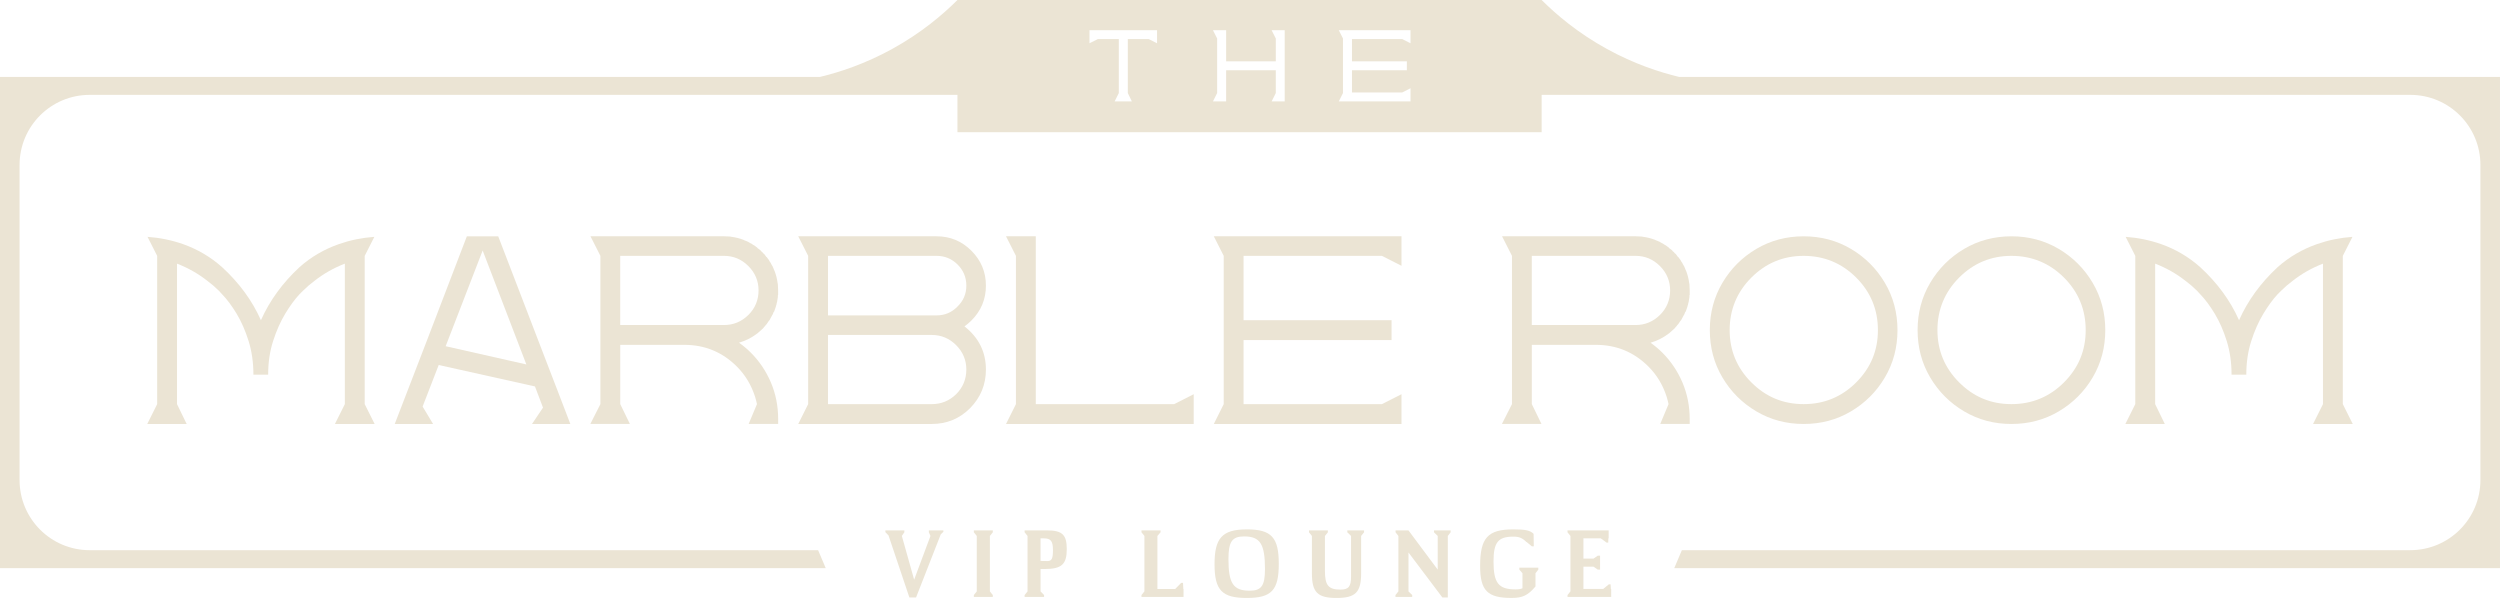 <?xml version="1.0" encoding="UTF-8"?>
<svg id="Layer_1" xmlns="http://www.w3.org/2000/svg" viewBox="0 0 1658 396.57">
  <defs>
    <style>
      .cls-1 {
        fill: #ebe4d4;
      }
    </style>
  </defs>
  <g>
    <path class="cls-1" d="M599.77,353.02l-1.67,2.41,8.16,29.03-3.75,10.03-13.25-39.4-2.07-2.14v-1.2h12.58v1.27ZM625.66,352.69l-1.74,1.67-16.39,41.88h-4.42l-.6-1.74,14.58-39.07-1.07-2.41v-1.27h9.63v.94Z"/>
    <path class="cls-1" d="M645.85,395.9v-1.27l1.94-2.41v-36.79l-1.94-2.41v-1.27h12.58v1.27l-1.94,2.41v36.79l1.94,2.41v1.27h-12.58Z"/>
    <path class="cls-1" d="M679.52,395.9v-1.27l1.94-2.41v-36.79l-1.94-2.41v-1.27h14.85c10.1,0,13.11,2.88,13.11,12.38,0,10.17-3.41,13.24-14.78,13.24h-2.61v14.85l2.34,2.41v1.27h-12.91ZM690.16,372.02c3.28,0,4.55.07,4.55.07,2.81,0,3.61-1.67,3.61-7.22,0-6.02-1.4-7.83-6.09-7.83h-2.14v14.98h.07Z"/>
    <path class="cls-1" d="M784.92,390.62v5.28h-27.89v-1.27l1.94-2.41v-36.79l-1.94-2.41v-1.27h12.64v1.27l-2.07,2.41v35.19h11.77l4.01-4.08h1.2c.07,1.61.13,2.81.2,4.08h.13Z"/>
    <path class="cls-1" d="M826.82,351.08c16.39,0,21.27,5.28,21.27,22.88s-4.88,22.61-21.27,22.61-21.34-5.15-21.34-22.34,4.88-23.14,21.34-23.14ZM828.76,391.75c7.83,0,10.17-3.28,10.17-14.38,0-16.66-3.21-21.61-13.85-21.61-7.96,0-10.37,3.48-10.37,15.05,0,16.12,3.21,20.94,14.05,20.94Z"/>
    <path class="cls-1" d="M868.13,353.02v-1.27h12.51v1.27l-1.94,2.41v23.28c0,9.5,2.34,12.31,10.3,12.31,5.42,0,7.02-2.01,7.02-8.7v-26.89l-2.48-2.41v-1.27h11.1v1.27l-1.94,2.41v24.82c0,12.58-3.75,16.32-16.32,16.32s-16.32-3.75-16.32-16.32v-24.82l-1.94-2.41Z"/>
    <path class="cls-1" d="M925.53,351.75h8.56l19.4,26.02v-22.34l-2.47-2.41v-1.27h11.04v1.27l-1.87,2.41v40.81h-3.61c-7.49-9.9-14.98-19.87-22.48-29.84v25.82l2.47,2.41v1.27h-11.1v-1.27l1.94-2.41v-36.79l-1.87-2.41v-1.27Z"/>
    <path class="cls-1" d="M1015.92,362.32c-1.27-1.07-2.41-1.94-3.48-2.88l-.07.07c-2.88-2.81-4.88-3.61-8.76-3.61-10.1,0-13.11,3.81-13.11,16.52,0,14.25,3.34,18.46,14.58,18.46,2.01,0,3.41-.2,4.62-.74v-9.97l-2.07-2.41v-1.27h12.58v1.27l-1.87,2.41v8.76c-4.95,5.89-8.56,7.63-15.85,7.63-16.05,0-20.87-4.88-20.87-21.2,0-18.73,5.08-24.28,22.08-24.28,7.96,0,11.04.67,13.38,2.94l-2.27,2.74,2.27-2.74.13,8.29h-1.27Z"/>
    <path class="cls-1" d="M1067,387.54h1.14c.07,1.2.13,2.14.2,3.08h.2v5.28h-28.97v-1.27l1.94-2.41v-36.79l-1.94-2.41v-1.27h27.29v5.28h-.2c0,.87,0,1.74-.07,2.81h-1.14l-3.81-2.81h-11.51v13.44h6.69l2.81-1.94h1.54v9.23h-1.54l-2.81-1.94h-6.69v14.78h13.11l3.75-3.08Z"/>
  </g>
  <g>
    <path class="cls-1" d="M222.13,281.18h26.32l-6.58-13.16v-98.33l6.4-12.62c-8.18.59-16,2.19-23.47,4.8-9.84,3.44-18.55,8.53-26.14,15.29-11.26,10.43-19.8,22.17-25.61,35.21-5.81-13.04-14.4-24.77-25.78-35.21-7.59-6.76-16.24-11.85-25.96-15.29-7.47-2.61-15.29-4.21-23.47-4.8l6.4,12.62v98.33l-6.58,13.16h26.14l-6.4-13.16v-93.17c7.35,2.84,14.05,6.64,20.09,11.38,2.73,2.02,5.27,4.21,7.65,6.58.71.71,1.42,1.48,2.13,2.31,3.32,3.44,6.55,7.77,9.69,12.98,3.14,5.22,5.78,11.23,7.91,18.05,2.13,6.82,3.2,14.26,3.2,22.32h9.78c0-8.06,1.09-15.5,3.29-22.32,2.19-6.81,4.86-12.83,8-18.05,3.14-5.21,6.31-9.54,9.51-12.98l2.31-2.31c2.37-2.37,4.92-4.56,7.65-6.58,6.05-4.74,12.74-8.54,20.09-11.38v93.17l-6.58,13.16Z"/>
    <path class="cls-1" d="M378.25,281.18l-8.18-21.34-5.69-14.76-33.96-88.37h-20.8l-26.85,70.06-4.8,12.45-16.18,41.96h25.43l-6.94-11.56,10.67-27.56,63.84,14.22,5.33,14.05-7.29,10.85h25.43ZM295.56,229.61l24.54-63.48,28.98,75.57-53.52-12.09Z"/>
    <path class="cls-1" d="M502,221.25c.12-.12.24-.18.35-.18,1.07-.95,2.13-1.89,3.2-2.84l.89-.89c.12-.12.18-.24.18-.36l.89-.89c0-.12.06-.24.18-.35l.35-.36c.12-.12.24-.24.36-.35l1.42-2.13c.12-.12.24-.24.35-.36l.36-.53c0-.12.06-.24.18-.36l1.25-2.31c.12-.12.18-.24.18-.36.12-.12.24-.29.36-.53l.53-1.42c.12-.12.24-.24.35-.36l.53-1.42c0-.24.06-.41.18-.53l.53-1.6v-.36c0-.12.06-.18.18-.18,0-.24.06-.47.18-.71v-.36c0-.12.06-.24.18-.36v-.36c0-.12.06-.24.18-.36l.36-2.31c0-.36.06-.71.18-1.07v-1.07c.12-.24.18-.41.18-.53v-2.85c0-1.3-.06-2.67-.18-4.09,0-.24-.06-.53-.18-.89-.36-2.73-1.01-5.33-1.96-7.82-.12-.24-.24-.47-.36-.71-.12-.47-.3-.95-.53-1.42-.12-.12-.18-.24-.18-.36-.12-.12-.18-.29-.18-.53-.12-.12-.24-.29-.36-.53-.24-.36-.48-.77-.71-1.24-.12-.12-.18-.29-.18-.53l-.18-.18c-.12-.12-.24-.29-.36-.53-.12-.12-.24-.29-.36-.53-.12-.24-.24-.47-.35-.71-.24-.24-.42-.47-.53-.71-.24-.24-.42-.47-.53-.71-.12-.12-.24-.29-.35-.53-.12-.12-.24-.18-.36-.18-.12-.24-.24-.41-.36-.53-.24-.24-.42-.47-.53-.71-.24-.24-.42-.47-.53-.71-.24-.24-.48-.41-.71-.53-.12-.24-.3-.47-.53-.71-.24-.24-.48-.41-.71-.53-.12-.24-.3-.47-.53-.71-.24-.12-.48-.29-.71-.53-.24-.12-.48-.3-.71-.53-.12-.12-.3-.24-.53-.35,0-.12-.06-.24-.18-.36-.24-.12-.42-.24-.53-.36-.24-.12-.47-.29-.71-.53-.24-.12-.47-.29-.71-.53-.24-.12-.48-.24-.71-.36-.24-.12-.42-.24-.53-.36-.24-.12-.42-.24-.53-.36l-.18-.18c-.24,0-.42-.06-.53-.18-.48-.24-.89-.47-1.24-.71-.24-.12-.42-.24-.53-.35-.24,0-.42-.06-.53-.18-.12,0-.24-.06-.36-.18-.47-.24-.95-.41-1.42-.53-.24-.12-.47-.24-.71-.36-2.49-.95-5.1-1.6-7.82-1.96-.36-.12-.65-.18-.89-.18-1.42-.12-2.79-.18-4.09-.18h-88.55l6.58,12.98v98.33l-6.58,12.98v.18h26.14l-6.4-13.16v-39.3h42.5c13.63,0,25.25,4.8,34.85,14.4,5.57,5.57,9.6,12.27,12.09,20.09.47,1.54.89,3.14,1.24,4.8l-5.51,13.16h19.56v-3.2c0-8.65-1.6-16.74-4.8-24.27-3.2-7.53-7.65-14.14-13.34-19.83-2.37-2.37-4.98-4.56-7.82-6.58,4.39-1.3,8.3-3.26,11.74-5.87l.18-.18ZM480.13,215.56h-68.81v-45.88h68.81c6.28,0,11.67,2.25,16.18,6.76,4.5,4.51,6.76,9.9,6.76,16.18s-2.25,11.83-6.76,16.27c-4.51,4.44-9.9,6.67-16.18,6.67Z"/>
    <path class="cls-1" d="M653.86,189.43c0-9.01-3.2-16.71-9.6-23.12-6.4-6.4-14.11-9.6-23.12-9.6h-91.75l6.58,12.98v98.33l-6.58,13.16h88.55c9.96,0,18.43-3.49,25.43-10.49,6.99-7.11,10.49-15.65,10.49-25.61,0-11.62-4.74-21.16-14.22-28.63,1.66-1.18,3.2-2.49,4.62-3.91,6.4-6.4,9.6-14.11,9.6-23.12ZM640.87,245.08c0,6.4-2.25,11.86-6.76,16.36-4.51,4.39-9.9,6.58-16.18,6.58h-68.81v-45.88h68.81c6.28,0,11.67,2.25,16.18,6.76,4.5,4.51,6.76,9.9,6.76,16.18ZM635.01,203.3c-3.8,3.91-8.42,5.87-13.87,5.87h-72.01v-39.48h72.01c5.45,0,10.11,1.93,13.96,5.78,3.85,3.85,5.78,8.51,5.78,13.96s-1.96,10.08-5.87,13.87Z"/>
    <polygon class="cls-1" points="686.93 268.02 686.93 156.71 667.19 156.71 673.77 169.69 673.77 268.02 667.19 281.18 791.66 281.18 791.66 270.86 791.66 268.02 791.66 261.44 778.68 268.02 686.93 268.02"/>
    <polygon class="cls-1" points="811.57 169.69 811.57 268.02 805 281.18 929.47 281.18 929.47 269.44 929.47 268.02 929.47 261.44 916.49 268.02 824.73 268.02 824.73 225.52 922.89 225.52 922.89 212.36 824.73 212.36 824.73 169.69 916.49 169.69 929.47 176.27 929.47 169.69 929.47 163.29 929.47 156.71 805 156.71 811.57 169.69"/>
    <path class="cls-1" d="M1120.61,281.18v-3.2c0-8.65-1.6-16.74-4.8-24.27-3.2-7.53-7.65-14.14-13.34-19.83-2.37-2.37-4.98-4.56-7.82-6.58,4.39-1.3,8.3-3.26,11.74-5.87l.18-.18c.12-.12.24-.18.35-.18,1.07-.95,2.13-1.89,3.2-2.84l.89-.89c.12-.12.18-.24.18-.36l.89-.89c0-.12.06-.24.18-.35l.35-.36c.12-.12.24-.24.36-.35l1.42-2.13c.12-.12.24-.24.35-.36l.36-.53c0-.12.06-.24.18-.36l1.25-2.31c.12-.12.18-.24.18-.36.12-.12.24-.29.35-.53l.53-1.42c.12-.12.24-.24.35-.36l.53-1.42c0-.24.06-.41.18-.53l.53-1.6v-.36c0-.12.06-.18.18-.18,0-.24.06-.47.18-.71v-.36c0-.12.06-.24.18-.36v-.36c0-.12.06-.24.18-.36l.36-2.31c0-.36.06-.71.18-1.07v-1.07c.12-.24.18-.41.18-.53v-2.85c0-1.3-.06-2.67-.18-4.09,0-.24-.06-.53-.18-.89-.36-2.73-1.01-5.33-1.96-7.82-.12-.24-.24-.47-.36-.71-.12-.47-.3-.95-.53-1.42-.12-.12-.18-.24-.18-.36-.12-.12-.18-.29-.18-.53-.12-.12-.24-.29-.35-.53-.24-.36-.48-.77-.71-1.24-.12-.12-.18-.29-.18-.53l-.18-.18c-.12-.12-.24-.29-.36-.53-.12-.12-.24-.29-.36-.53-.12-.24-.24-.47-.35-.71-.24-.24-.42-.47-.53-.71-.24-.24-.42-.47-.53-.71-.12-.12-.24-.29-.36-.53-.12-.12-.24-.18-.36-.18-.12-.24-.24-.41-.35-.53-.24-.24-.42-.47-.53-.71-.24-.24-.42-.47-.53-.71-.24-.24-.47-.41-.71-.53-.12-.24-.3-.47-.53-.71-.24-.24-.48-.41-.71-.53-.12-.24-.3-.47-.53-.71-.24-.12-.48-.29-.71-.53-.24-.12-.48-.3-.71-.53-.12-.12-.3-.24-.53-.35,0-.12-.06-.24-.18-.36-.24-.12-.42-.24-.53-.36-.24-.12-.47-.29-.71-.53-.24-.12-.47-.29-.71-.53-.24-.12-.47-.24-.71-.36-.24-.12-.42-.24-.53-.36-.24-.12-.42-.24-.53-.36l-.18-.18c-.24,0-.42-.06-.53-.18-.48-.24-.89-.47-1.25-.71-.24-.12-.42-.24-.53-.35-.24,0-.42-.06-.53-.18-.12,0-.24-.06-.36-.18-.47-.24-.95-.41-1.42-.53-.24-.12-.47-.24-.71-.36-2.49-.95-5.1-1.6-7.82-1.96-.36-.12-.65-.18-.89-.18-1.42-.12-2.79-.18-4.09-.18h-88.55l6.58,12.98v98.33l-6.58,12.98v.18h26.14l-6.4-13.16v-39.3h42.5c13.63,0,25.25,4.8,34.85,14.4,5.57,5.57,9.6,12.27,12.09,20.09.47,1.54.89,3.14,1.24,4.8l-5.51,13.16h19.56ZM1084.69,215.56h-68.81v-45.88h68.81c6.28,0,11.67,2.25,16.18,6.76,4.5,4.51,6.76,9.9,6.76,16.18s-2.25,11.83-6.76,16.27c-4.51,4.44-9.9,6.67-16.18,6.67Z"/>
    <path class="cls-1" d="M1164.8,272.82c9.42,5.57,19.89,8.36,31.38,8.36s21.96-2.78,31.38-8.36c9.42-5.57,16.92-13.07,22.49-22.49,5.57-9.42,8.36-19.89,8.36-31.38s-2.79-21.96-8.36-31.38c-5.57-9.42-13.07-16.92-22.49-22.49-9.42-5.57-19.89-8.36-31.38-8.36s-21.96,2.79-31.38,8.36c-9.42,5.57-16.92,13.07-22.49,22.49-5.57,9.42-8.36,19.89-8.36,31.38s2.78,21.96,8.36,31.38c5.57,9.42,13.07,16.92,22.49,22.49ZM1161.51,184.09c9.6-9.6,21.16-14.4,34.67-14.4s25.25,4.8,34.85,14.4c9.6,9.6,14.4,21.22,14.4,34.85s-4.8,25.07-14.4,34.67c-9.6,9.6-21.22,14.4-34.85,14.4s-25.07-4.8-34.67-14.4c-9.6-9.6-14.4-21.16-14.4-34.67s4.8-25.25,14.4-34.85Z"/>
    <path class="cls-1" d="M1302.6,272.82c9.42,5.57,19.89,8.36,31.39,8.36s21.96-2.78,31.38-8.36c9.42-5.57,16.92-13.07,22.49-22.49,5.57-9.42,8.36-19.89,8.36-31.38s-2.79-21.96-8.36-31.38c-5.57-9.42-13.07-16.92-22.49-22.49-9.42-5.57-19.89-8.36-31.38-8.36s-21.96,2.79-31.39,8.36c-9.42,5.57-16.92,13.07-22.49,22.49-5.57,9.42-8.36,19.89-8.36,31.38s2.78,21.96,8.36,31.38c5.57,9.42,13.07,16.92,22.49,22.49ZM1299.31,184.09c9.6-9.6,21.16-14.4,34.67-14.4s25.25,4.8,34.85,14.4c9.6,9.6,14.4,21.22,14.4,34.85s-4.8,25.07-14.4,34.67c-9.6,9.6-21.22,14.4-34.85,14.4s-25.07-4.8-34.67-14.4c-9.6-9.6-14.4-21.16-14.4-34.67s4.8-25.25,14.4-34.85Z"/>
    <path class="cls-1" d="M1409.56,281.18h26.14l-6.4-13.16v-93.17c7.35,2.84,14.05,6.64,20.09,11.38,2.73,2.02,5.27,4.21,7.65,6.58.71.71,1.42,1.48,2.13,2.31,3.32,3.44,6.55,7.77,9.69,12.98,3.14,5.22,5.78,11.23,7.91,18.05,2.13,6.82,3.2,14.26,3.2,22.32h9.78c0-8.06,1.09-15.5,3.29-22.32,2.19-6.81,4.86-12.83,8-18.05,3.14-5.21,6.31-9.54,9.51-12.98.83-.83,1.6-1.6,2.31-2.31,2.37-2.37,4.92-4.56,7.65-6.58,6.05-4.74,12.74-8.54,20.09-11.38v93.17l-6.58,13.16h26.32l-6.58-13.16v-98.33l6.4-12.62c-8.18.59-16,2.19-23.47,4.8-9.84,3.44-18.55,8.53-26.14,15.29-11.26,10.43-19.8,22.17-25.61,35.21-5.81-13.04-14.4-24.77-25.78-35.21-7.59-6.76-16.24-11.85-25.96-15.29-7.47-2.61-15.29-4.21-23.47-4.8l6.4,12.62v98.33l-6.58,13.16Z"/>
    <path class="cls-1" d="M1113.62,51.02c-12.98-3.12-29.8-8.59-47.91-18.55-19.46-10.7-33.72-22.92-43.29-32.47h-387.44c-9.57,9.55-23.83,21.76-43.29,32.47-18.11,9.96-34.93,15.43-47.91,18.55H0v325.76h547.62l-5.05-11.9H59.46c-25.67,0-46.48-20.81-46.48-46.48V109.4c0-25.67,20.81-46.48,46.48-46.48h575.52v24.74h387.44v-24.74h576.11c25.67,0,46.48,20.81,46.48,46.48v208.99c0,25.67-20.81,46.48-46.48,46.48h-483.11l-5.05,11.9h547.62V51.02h-544.38ZM767.34,28.7l-5.48-2.78h-13.9v35.8l2.7,5.55h-11.43l2.77-5.55V25.92h-13.9l-5.55,2.77v-8.67h44.8v8.68ZM852.01,67.26h-8.67l2.77-5.55v-15.09h-32.94v20.64h-8.73l2.77-5.55V25.51l-2.78-5.48h8.74v20.64h32.94v-15.15l-2.78-5.48h8.68v47.24ZM935.46,28.7l-5.48-2.78h-33.35v14.74h36.4v5.96h-36.4v14.68h33.35l5.48-2.78v8.74h-47.57l2.77-5.55V25.51l-2.78-5.48h47.58v8.68Z"/>
  </g>
</svg>